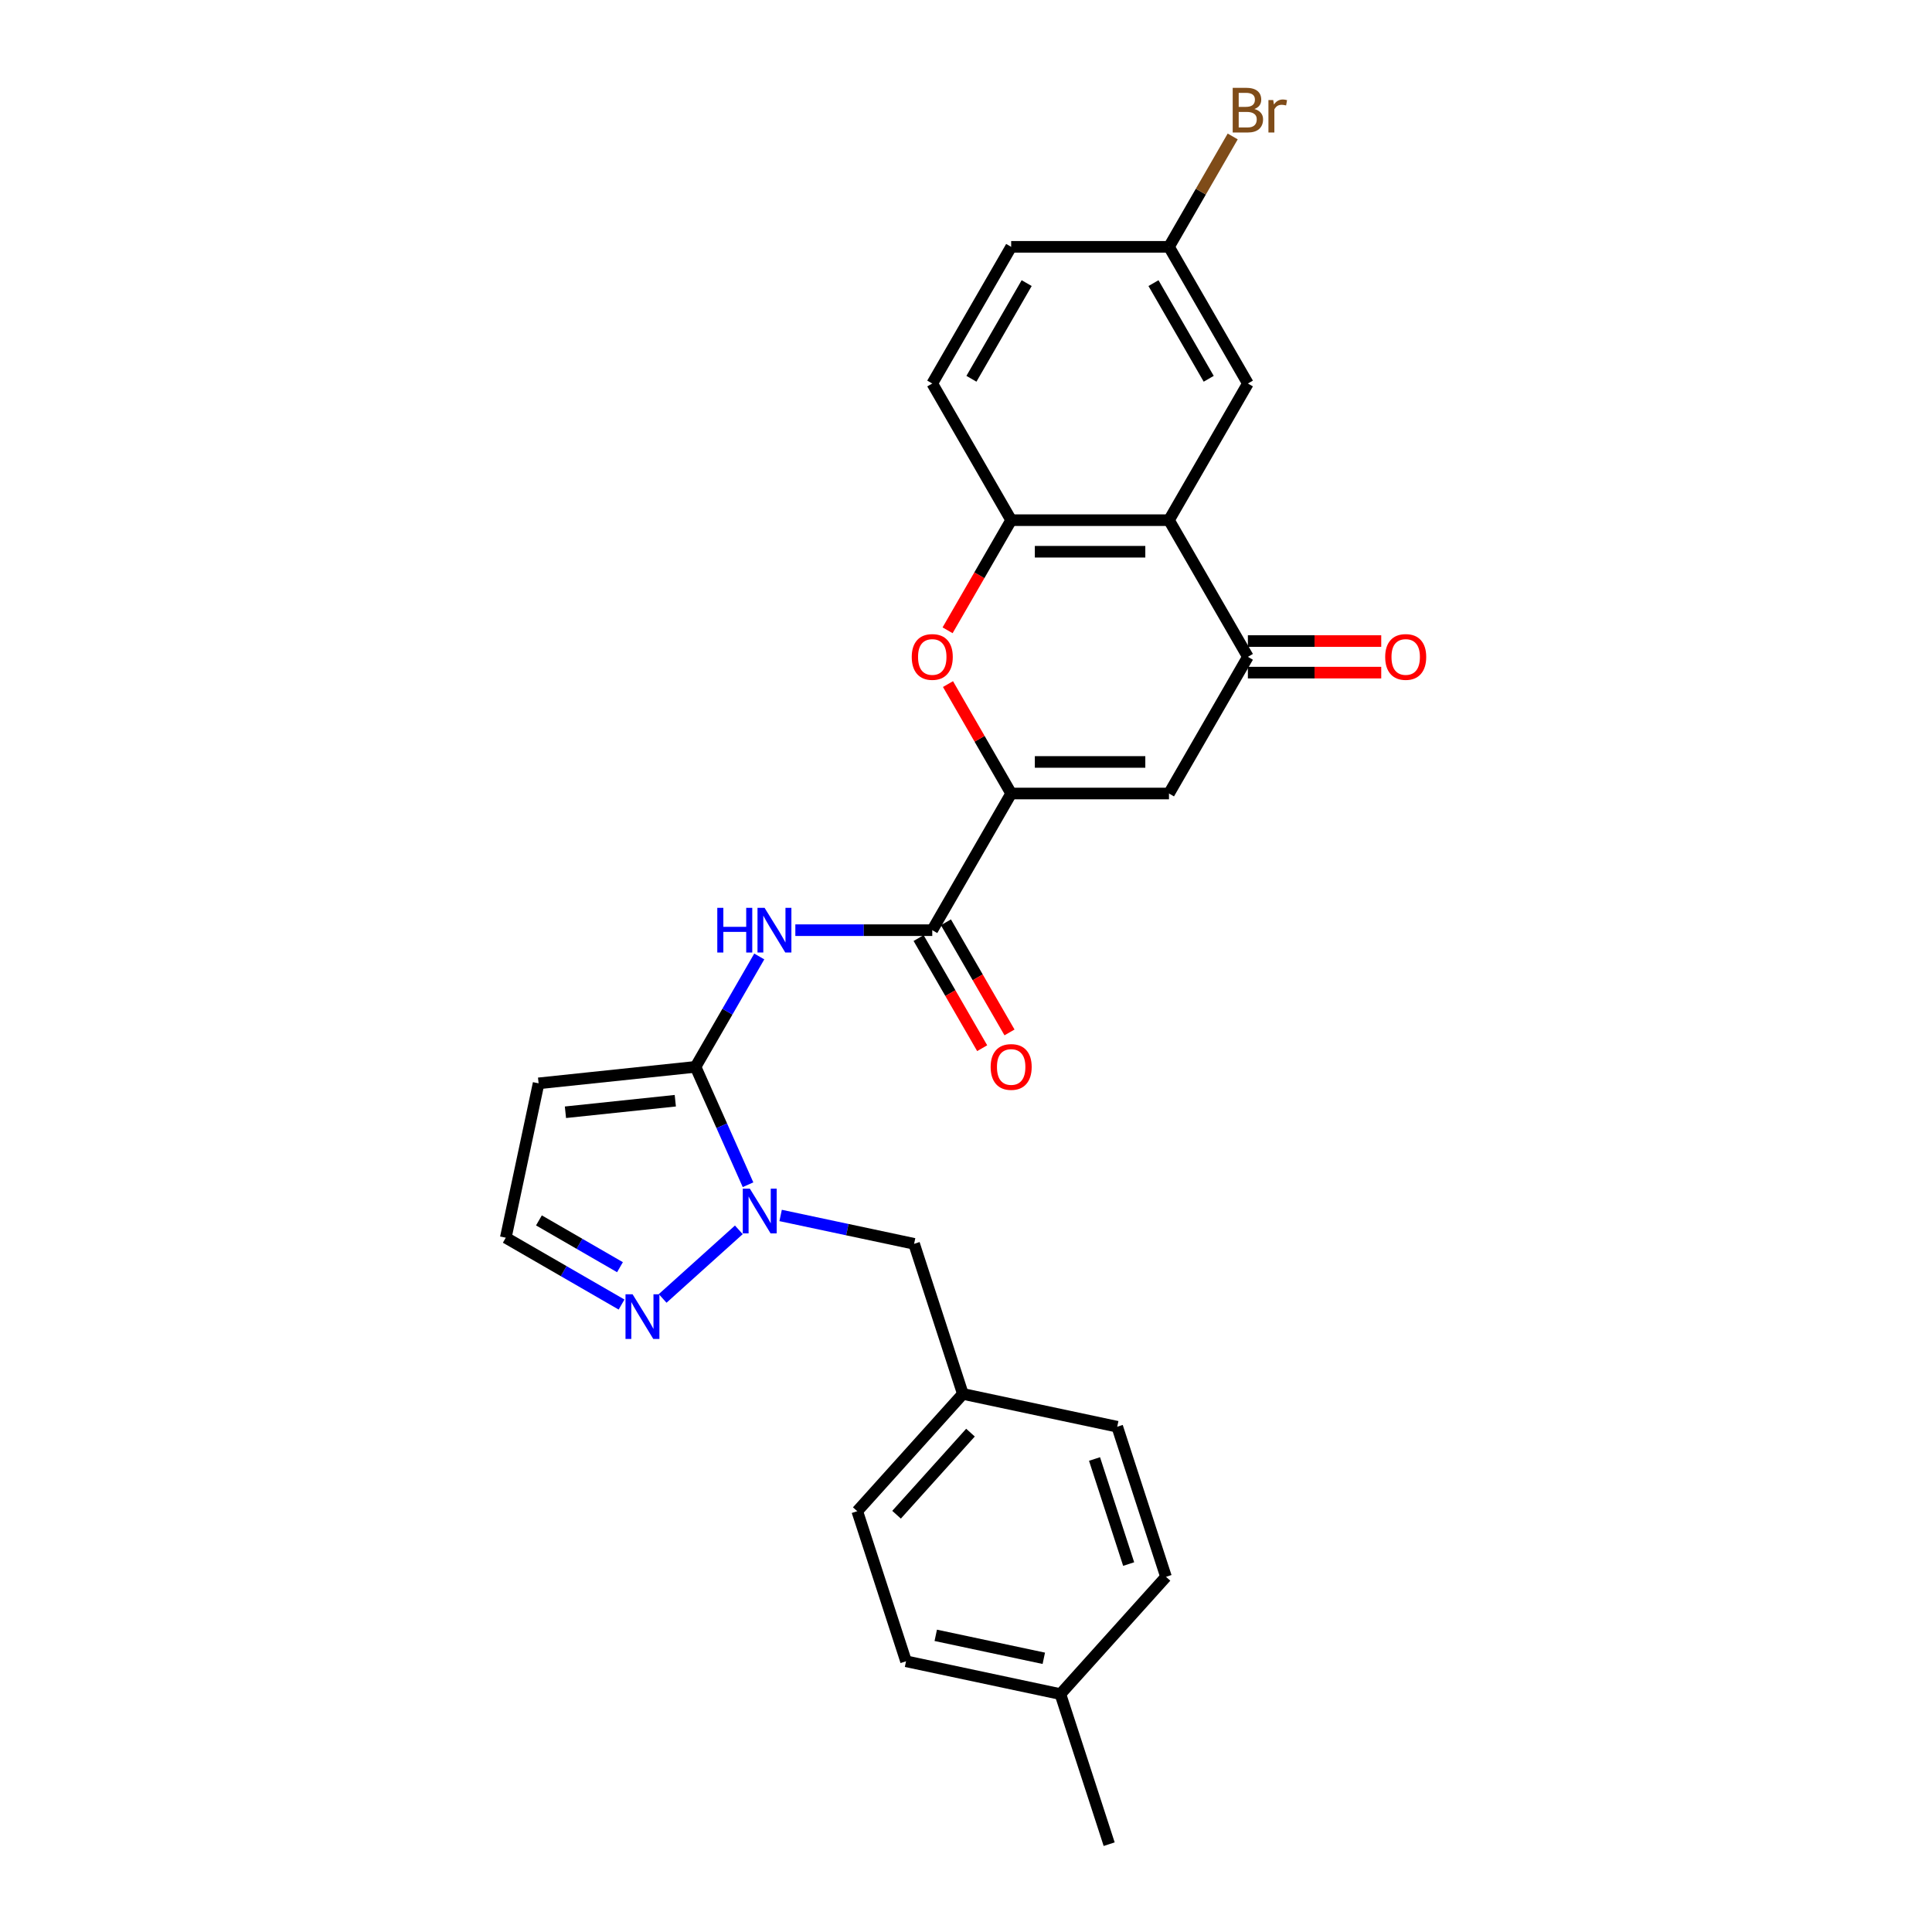 <?xml version='1.0' encoding='iso-8859-1'?>
<svg version='1.1' baseProfile='full'
              xmlns='http://www.w3.org/2000/svg'
                      xmlns:rdkit='http://www.rdkit.org/xml'
                      xmlns:xlink='http://www.w3.org/1999/xlink'
                  xml:space='preserve'
width='1000px' height='1000px' viewBox='0 0 1000 1000'>
<!-- END OF HEADER -->
<rect style='opacity:1.0;fill:#FFFFFF;stroke:none' width='1000' height='1000' x='0' y='0'> </rect>
<path class='bond-1' d='M 360.013,552.199 L 373.595,582.706' style='fill:none;fill-rule:evenodd;stroke:#000000;stroke-width:6px;stroke-linecap:butt;stroke-linejoin:miter;stroke-opacity:1' />
<path class='bond-1' d='M 373.595,582.706 L 387.177,613.212' style='fill:none;fill-rule:evenodd;stroke:#0000FF;stroke-width:6px;stroke-linecap:butt;stroke-linejoin:miter;stroke-opacity:1' />
<path class='bond-3' d='M 360.013,552.199 L 376.505,523.634' style='fill:none;fill-rule:evenodd;stroke:#000000;stroke-width:6px;stroke-linecap:butt;stroke-linejoin:miter;stroke-opacity:1' />
<path class='bond-3' d='M 376.505,523.634 L 392.997,495.068' style='fill:none;fill-rule:evenodd;stroke:#0000FF;stroke-width:6px;stroke-linecap:butt;stroke-linejoin:miter;stroke-opacity:1' />
<path class='bond-10' d='M 360.013,552.199 L 278.777,560.738' style='fill:none;fill-rule:evenodd;stroke:#000000;stroke-width:6px;stroke-linecap:butt;stroke-linejoin:miter;stroke-opacity:1' />
<path class='bond-10' d='M 349.535,569.727 L 292.67,575.704' style='fill:none;fill-rule:evenodd;stroke:#000000;stroke-width:6px;stroke-linecap:butt;stroke-linejoin:miter;stroke-opacity:1' />
<path class='bond-0' d='M 523.379,410.72 L 482.537,481.46' style='fill:none;fill-rule:evenodd;stroke:#000000;stroke-width:6px;stroke-linecap:butt;stroke-linejoin:miter;stroke-opacity:1' />
<path class='bond-2' d='M 523.379,410.72 L 605.062,410.72' style='fill:none;fill-rule:evenodd;stroke:#000000;stroke-width:6px;stroke-linecap:butt;stroke-linejoin:miter;stroke-opacity:1' />
<path class='bond-2' d='M 535.632,394.383 L 592.81,394.383' style='fill:none;fill-rule:evenodd;stroke:#000000;stroke-width:6px;stroke-linecap:butt;stroke-linejoin:miter;stroke-opacity:1' />
<path class='bond-7' d='M 523.379,410.72 L 507.028,382.399' style='fill:none;fill-rule:evenodd;stroke:#000000;stroke-width:6px;stroke-linecap:butt;stroke-linejoin:miter;stroke-opacity:1' />
<path class='bond-7' d='M 507.028,382.399 L 490.677,354.079' style='fill:none;fill-rule:evenodd;stroke:#FF0000;stroke-width:6px;stroke-linecap:butt;stroke-linejoin:miter;stroke-opacity:1' />
<path class='bond-9' d='M 382.421,636.559 L 342.985,672.067' style='fill:none;fill-rule:evenodd;stroke:#0000FF;stroke-width:6px;stroke-linecap:butt;stroke-linejoin:miter;stroke-opacity:1' />
<path class='bond-12' d='M 404.051,629.12 L 438.593,636.462' style='fill:none;fill-rule:evenodd;stroke:#0000FF;stroke-width:6px;stroke-linecap:butt;stroke-linejoin:miter;stroke-opacity:1' />
<path class='bond-12' d='M 438.593,636.462 L 473.134,643.804' style='fill:none;fill-rule:evenodd;stroke:#000000;stroke-width:6px;stroke-linecap:butt;stroke-linejoin:miter;stroke-opacity:1' />
<path class='bond-6' d='M 605.062,410.72 L 645.904,339.98' style='fill:none;fill-rule:evenodd;stroke:#000000;stroke-width:6px;stroke-linecap:butt;stroke-linejoin:miter;stroke-opacity:1' />
<path class='bond-5' d='M 411.669,481.46 L 447.103,481.46' style='fill:none;fill-rule:evenodd;stroke:#0000FF;stroke-width:6px;stroke-linecap:butt;stroke-linejoin:miter;stroke-opacity:1' />
<path class='bond-5' d='M 447.103,481.46 L 482.537,481.46' style='fill:none;fill-rule:evenodd;stroke:#000000;stroke-width:6px;stroke-linecap:butt;stroke-linejoin:miter;stroke-opacity:1' />
<path class='bond-4' d='M 605.062,269.24 L 523.379,269.24' style='fill:none;fill-rule:evenodd;stroke:#000000;stroke-width:6px;stroke-linecap:butt;stroke-linejoin:miter;stroke-opacity:1' />
<path class='bond-4' d='M 592.81,285.577 L 535.632,285.577' style='fill:none;fill-rule:evenodd;stroke:#000000;stroke-width:6px;stroke-linecap:butt;stroke-linejoin:miter;stroke-opacity:1' />
<path class='bond-13' d='M 605.062,269.24 L 645.904,198.5' style='fill:none;fill-rule:evenodd;stroke:#000000;stroke-width:6px;stroke-linecap:butt;stroke-linejoin:miter;stroke-opacity:1' />
<path class='bond-28' d='M 605.062,269.24 L 645.904,339.98' style='fill:none;fill-rule:evenodd;stroke:#000000;stroke-width:6px;stroke-linecap:butt;stroke-linejoin:miter;stroke-opacity:1' />
<path class='bond-15' d='M 475.464,485.544 L 491.918,514.044' style='fill:none;fill-rule:evenodd;stroke:#000000;stroke-width:6px;stroke-linecap:butt;stroke-linejoin:miter;stroke-opacity:1' />
<path class='bond-15' d='M 491.918,514.044 L 508.373,542.545' style='fill:none;fill-rule:evenodd;stroke:#FF0000;stroke-width:6px;stroke-linecap:butt;stroke-linejoin:miter;stroke-opacity:1' />
<path class='bond-15' d='M 489.611,477.376 L 506.066,505.876' style='fill:none;fill-rule:evenodd;stroke:#000000;stroke-width:6px;stroke-linecap:butt;stroke-linejoin:miter;stroke-opacity:1' />
<path class='bond-15' d='M 506.066,505.876 L 522.521,534.376' style='fill:none;fill-rule:evenodd;stroke:#FF0000;stroke-width:6px;stroke-linecap:butt;stroke-linejoin:miter;stroke-opacity:1' />
<path class='bond-14' d='M 645.904,348.148 L 680.415,348.148' style='fill:none;fill-rule:evenodd;stroke:#000000;stroke-width:6px;stroke-linecap:butt;stroke-linejoin:miter;stroke-opacity:1' />
<path class='bond-14' d='M 680.415,348.148 L 714.926,348.148' style='fill:none;fill-rule:evenodd;stroke:#FF0000;stroke-width:6px;stroke-linecap:butt;stroke-linejoin:miter;stroke-opacity:1' />
<path class='bond-14' d='M 645.904,331.812 L 680.415,331.812' style='fill:none;fill-rule:evenodd;stroke:#000000;stroke-width:6px;stroke-linecap:butt;stroke-linejoin:miter;stroke-opacity:1' />
<path class='bond-14' d='M 680.415,331.812 L 714.926,331.812' style='fill:none;fill-rule:evenodd;stroke:#FF0000;stroke-width:6px;stroke-linecap:butt;stroke-linejoin:miter;stroke-opacity:1' />
<path class='bond-8' d='M 490.47,326.241 L 506.924,297.741' style='fill:none;fill-rule:evenodd;stroke:#FF0000;stroke-width:6px;stroke-linecap:butt;stroke-linejoin:miter;stroke-opacity:1' />
<path class='bond-8' d='M 506.924,297.741 L 523.379,269.24' style='fill:none;fill-rule:evenodd;stroke:#000000;stroke-width:6px;stroke-linecap:butt;stroke-linejoin:miter;stroke-opacity:1' />
<path class='bond-16' d='M 523.379,269.24 L 482.537,198.5' style='fill:none;fill-rule:evenodd;stroke:#000000;stroke-width:6px;stroke-linecap:butt;stroke-linejoin:miter;stroke-opacity:1' />
<path class='bond-27' d='M 321.719,675.234 L 291.756,657.935' style='fill:none;fill-rule:evenodd;stroke:#0000FF;stroke-width:6px;stroke-linecap:butt;stroke-linejoin:miter;stroke-opacity:1' />
<path class='bond-27' d='M 291.756,657.935 L 261.794,640.636' style='fill:none;fill-rule:evenodd;stroke:#000000;stroke-width:6px;stroke-linecap:butt;stroke-linejoin:miter;stroke-opacity:1' />
<path class='bond-27' d='M 320.898,655.896 L 299.925,643.787' style='fill:none;fill-rule:evenodd;stroke:#0000FF;stroke-width:6px;stroke-linecap:butt;stroke-linejoin:miter;stroke-opacity:1' />
<path class='bond-27' d='M 299.925,643.787 L 278.951,631.678' style='fill:none;fill-rule:evenodd;stroke:#000000;stroke-width:6px;stroke-linecap:butt;stroke-linejoin:miter;stroke-opacity:1' />
<path class='bond-11' d='M 278.777,560.738 L 261.794,640.636' style='fill:none;fill-rule:evenodd;stroke:#000000;stroke-width:6px;stroke-linecap:butt;stroke-linejoin:miter;stroke-opacity:1' />
<path class='bond-18' d='M 473.134,643.804 L 498.376,721.489' style='fill:none;fill-rule:evenodd;stroke:#000000;stroke-width:6px;stroke-linecap:butt;stroke-linejoin:miter;stroke-opacity:1' />
<path class='bond-30' d='M 645.904,198.5 L 605.062,127.761' style='fill:none;fill-rule:evenodd;stroke:#000000;stroke-width:6px;stroke-linecap:butt;stroke-linejoin:miter;stroke-opacity:1' />
<path class='bond-30' d='M 625.63,196.058 L 597.041,146.54' style='fill:none;fill-rule:evenodd;stroke:#000000;stroke-width:6px;stroke-linecap:butt;stroke-linejoin:miter;stroke-opacity:1' />
<path class='bond-19' d='M 482.537,198.5 L 523.379,127.761' style='fill:none;fill-rule:evenodd;stroke:#000000;stroke-width:6px;stroke-linecap:butt;stroke-linejoin:miter;stroke-opacity:1' />
<path class='bond-19' d='M 502.812,196.058 L 531.401,146.54' style='fill:none;fill-rule:evenodd;stroke:#000000;stroke-width:6px;stroke-linecap:butt;stroke-linejoin:miter;stroke-opacity:1' />
<path class='bond-17' d='M 605.062,127.761 L 523.379,127.761' style='fill:none;fill-rule:evenodd;stroke:#000000;stroke-width:6px;stroke-linecap:butt;stroke-linejoin:miter;stroke-opacity:1' />
<path class='bond-20' d='M 605.062,127.761 L 621.555,99.195' style='fill:none;fill-rule:evenodd;stroke:#000000;stroke-width:6px;stroke-linecap:butt;stroke-linejoin:miter;stroke-opacity:1' />
<path class='bond-20' d='M 621.555,99.195 L 638.047,70.629' style='fill:none;fill-rule:evenodd;stroke:#7F4C19;stroke-width:6px;stroke-linecap:butt;stroke-linejoin:miter;stroke-opacity:1' />
<path class='bond-22' d='M 498.376,721.489 L 578.274,738.472' style='fill:none;fill-rule:evenodd;stroke:#000000;stroke-width:6px;stroke-linecap:butt;stroke-linejoin:miter;stroke-opacity:1' />
<path class='bond-23' d='M 498.376,721.489 L 443.719,782.192' style='fill:none;fill-rule:evenodd;stroke:#000000;stroke-width:6px;stroke-linecap:butt;stroke-linejoin:miter;stroke-opacity:1' />
<path class='bond-23' d='M 502.318,741.526 L 464.058,784.018' style='fill:none;fill-rule:evenodd;stroke:#000000;stroke-width:6px;stroke-linecap:butt;stroke-linejoin:miter;stroke-opacity:1' />
<path class='bond-21' d='M 548.859,876.86 L 468.961,859.877' style='fill:none;fill-rule:evenodd;stroke:#000000;stroke-width:6px;stroke-linecap:butt;stroke-linejoin:miter;stroke-opacity:1' />
<path class='bond-21' d='M 540.271,858.333 L 484.342,846.445' style='fill:none;fill-rule:evenodd;stroke:#000000;stroke-width:6px;stroke-linecap:butt;stroke-linejoin:miter;stroke-opacity:1' />
<path class='bond-26' d='M 548.859,876.86 L 574.101,954.545' style='fill:none;fill-rule:evenodd;stroke:#000000;stroke-width:6px;stroke-linecap:butt;stroke-linejoin:miter;stroke-opacity:1' />
<path class='bond-29' d='M 548.859,876.86 L 603.516,816.158' style='fill:none;fill-rule:evenodd;stroke:#000000;stroke-width:6px;stroke-linecap:butt;stroke-linejoin:miter;stroke-opacity:1' />
<path class='bond-25' d='M 578.274,738.472 L 603.516,816.158' style='fill:none;fill-rule:evenodd;stroke:#000000;stroke-width:6px;stroke-linecap:butt;stroke-linejoin:miter;stroke-opacity:1' />
<path class='bond-25' d='M 566.523,755.173 L 584.192,809.553' style='fill:none;fill-rule:evenodd;stroke:#000000;stroke-width:6px;stroke-linecap:butt;stroke-linejoin:miter;stroke-opacity:1' />
<path class='bond-24' d='M 443.719,782.192 L 468.961,859.877' style='fill:none;fill-rule:evenodd;stroke:#000000;stroke-width:6px;stroke-linecap:butt;stroke-linejoin:miter;stroke-opacity:1' />
<path  class='atom-2' d='M 388.123 615.255
L 395.703 627.507
Q 396.454 628.716, 397.663 630.905
Q 398.872 633.094, 398.938 633.225
L 398.938 615.255
L 402.009 615.255
L 402.009 638.387
L 398.84 638.387
L 390.704 624.991
Q 389.756 623.423, 388.744 621.626
Q 387.763 619.829, 387.469 619.273
L 387.469 638.387
L 384.463 638.387
L 384.463 615.255
L 388.123 615.255
' fill='#0000FF'/>
<path  class='atom-4' d='M 371.269 469.893
L 374.405 469.893
L 374.405 479.728
L 386.233 479.728
L 386.233 469.893
L 389.37 469.893
L 389.37 493.026
L 386.233 493.026
L 386.233 482.342
L 374.405 482.342
L 374.405 493.026
L 371.269 493.026
L 371.269 469.893
' fill='#0000FF'/>
<path  class='atom-4' d='M 395.741 469.893
L 403.321 482.146
Q 404.073 483.355, 405.281 485.544
Q 406.49 487.733, 406.556 487.864
L 406.556 469.893
L 409.627 469.893
L 409.627 493.026
L 406.458 493.026
L 398.322 479.63
Q 397.374 478.062, 396.362 476.265
Q 395.381 474.468, 395.087 473.912
L 395.087 493.026
L 392.081 493.026
L 392.081 469.893
L 395.741 469.893
' fill='#0000FF'/>
<path  class='atom-8' d='M 471.919 340.045
Q 471.919 334.491, 474.663 331.387
Q 477.408 328.283, 482.537 328.283
Q 487.667 328.283, 490.412 331.387
Q 493.156 334.491, 493.156 340.045
Q 493.156 345.665, 490.379 348.867
Q 487.602 352.037, 482.537 352.037
Q 477.44 352.037, 474.663 348.867
Q 471.919 345.698, 471.919 340.045
M 482.537 349.423
Q 486.066 349.423, 487.961 347.07
Q 489.889 344.685, 489.889 340.045
Q 489.889 335.504, 487.961 333.217
Q 486.066 330.897, 482.537 330.897
Q 479.009 330.897, 477.081 333.184
Q 475.186 335.471, 475.186 340.045
Q 475.186 344.718, 477.081 347.07
Q 479.009 349.423, 482.537 349.423
' fill='#FF0000'/>
<path  class='atom-10' d='M 327.42 669.911
L 335 682.164
Q 335.752 683.373, 336.961 685.562
Q 338.17 687.751, 338.235 687.882
L 338.235 669.911
L 341.306 669.911
L 341.306 693.044
L 338.137 693.044
L 330.001 679.648
Q 329.054 678.08, 328.041 676.283
Q 327.061 674.486, 326.767 673.93
L 326.767 693.044
L 323.761 693.044
L 323.761 669.911
L 327.42 669.911
' fill='#0000FF'/>
<path  class='atom-15' d='M 716.969 340.045
Q 716.969 334.491, 719.713 331.387
Q 722.458 328.283, 727.587 328.283
Q 732.717 328.283, 735.462 331.387
Q 738.206 334.491, 738.206 340.045
Q 738.206 345.665, 735.429 348.867
Q 732.652 352.037, 727.587 352.037
Q 722.49 352.037, 719.713 348.867
Q 716.969 345.698, 716.969 340.045
M 727.587 349.423
Q 731.116 349.423, 733.011 347.07
Q 734.939 344.685, 734.939 340.045
Q 734.939 335.504, 733.011 333.217
Q 731.116 330.897, 727.587 330.897
Q 724.059 330.897, 722.131 333.184
Q 720.236 335.471, 720.236 340.045
Q 720.236 344.718, 722.131 347.07
Q 724.059 349.423, 727.587 349.423
' fill='#FF0000'/>
<path  class='atom-16' d='M 512.76 552.265
Q 512.76 546.71, 515.505 543.606
Q 518.249 540.502, 523.379 540.502
Q 528.509 540.502, 531.253 543.606
Q 533.998 546.71, 533.998 552.265
Q 533.998 557.885, 531.221 561.087
Q 528.443 564.256, 523.379 564.256
Q 518.282 564.256, 515.505 561.087
Q 512.76 557.917, 512.76 552.265
M 523.379 561.642
Q 526.908 561.642, 528.803 559.29
Q 530.731 556.904, 530.731 552.265
Q 530.731 547.723, 528.803 545.436
Q 526.908 543.116, 523.379 543.116
Q 519.85 543.116, 517.923 545.403
Q 516.028 547.691, 516.028 552.265
Q 516.028 556.937, 517.923 559.29
Q 519.85 561.642, 523.379 561.642
' fill='#FF0000'/>
<path  class='atom-21' d='M 649.286 56.433
Q 651.508 57.054, 652.618 58.426
Q 653.762 59.766, 653.762 61.758
Q 653.762 64.96, 651.704 66.79
Q 649.678 68.587, 645.822 68.587
L 638.046 68.587
L 638.046 45.455
L 644.875 45.455
Q 648.828 45.455, 650.821 47.056
Q 652.814 48.657, 652.814 51.597
Q 652.814 55.093, 649.286 56.433
M 641.15 48.068
L 641.15 55.322
L 644.875 55.322
Q 647.162 55.322, 648.338 54.407
Q 649.547 53.459, 649.547 51.597
Q 649.547 48.068, 644.875 48.068
L 641.15 48.068
M 645.822 65.973
Q 648.077 65.973, 649.286 64.895
Q 650.495 63.817, 650.495 61.758
Q 650.495 59.864, 649.155 58.916
Q 647.848 57.936, 645.332 57.936
L 641.15 57.936
L 641.15 65.973
L 645.822 65.973
' fill='#7F4C19'/>
<path  class='atom-21' d='M 659.022 51.793
L 659.382 54.113
Q 661.146 51.499, 664.021 51.499
Q 664.936 51.499, 666.178 51.826
L 665.688 54.57
Q 664.283 54.244, 663.499 54.244
Q 662.126 54.244, 661.211 54.799
Q 660.329 55.322, 659.611 56.596
L 659.611 68.587
L 656.539 68.587
L 656.539 51.793
L 659.022 51.793
' fill='#7F4C19'/>
</svg>
